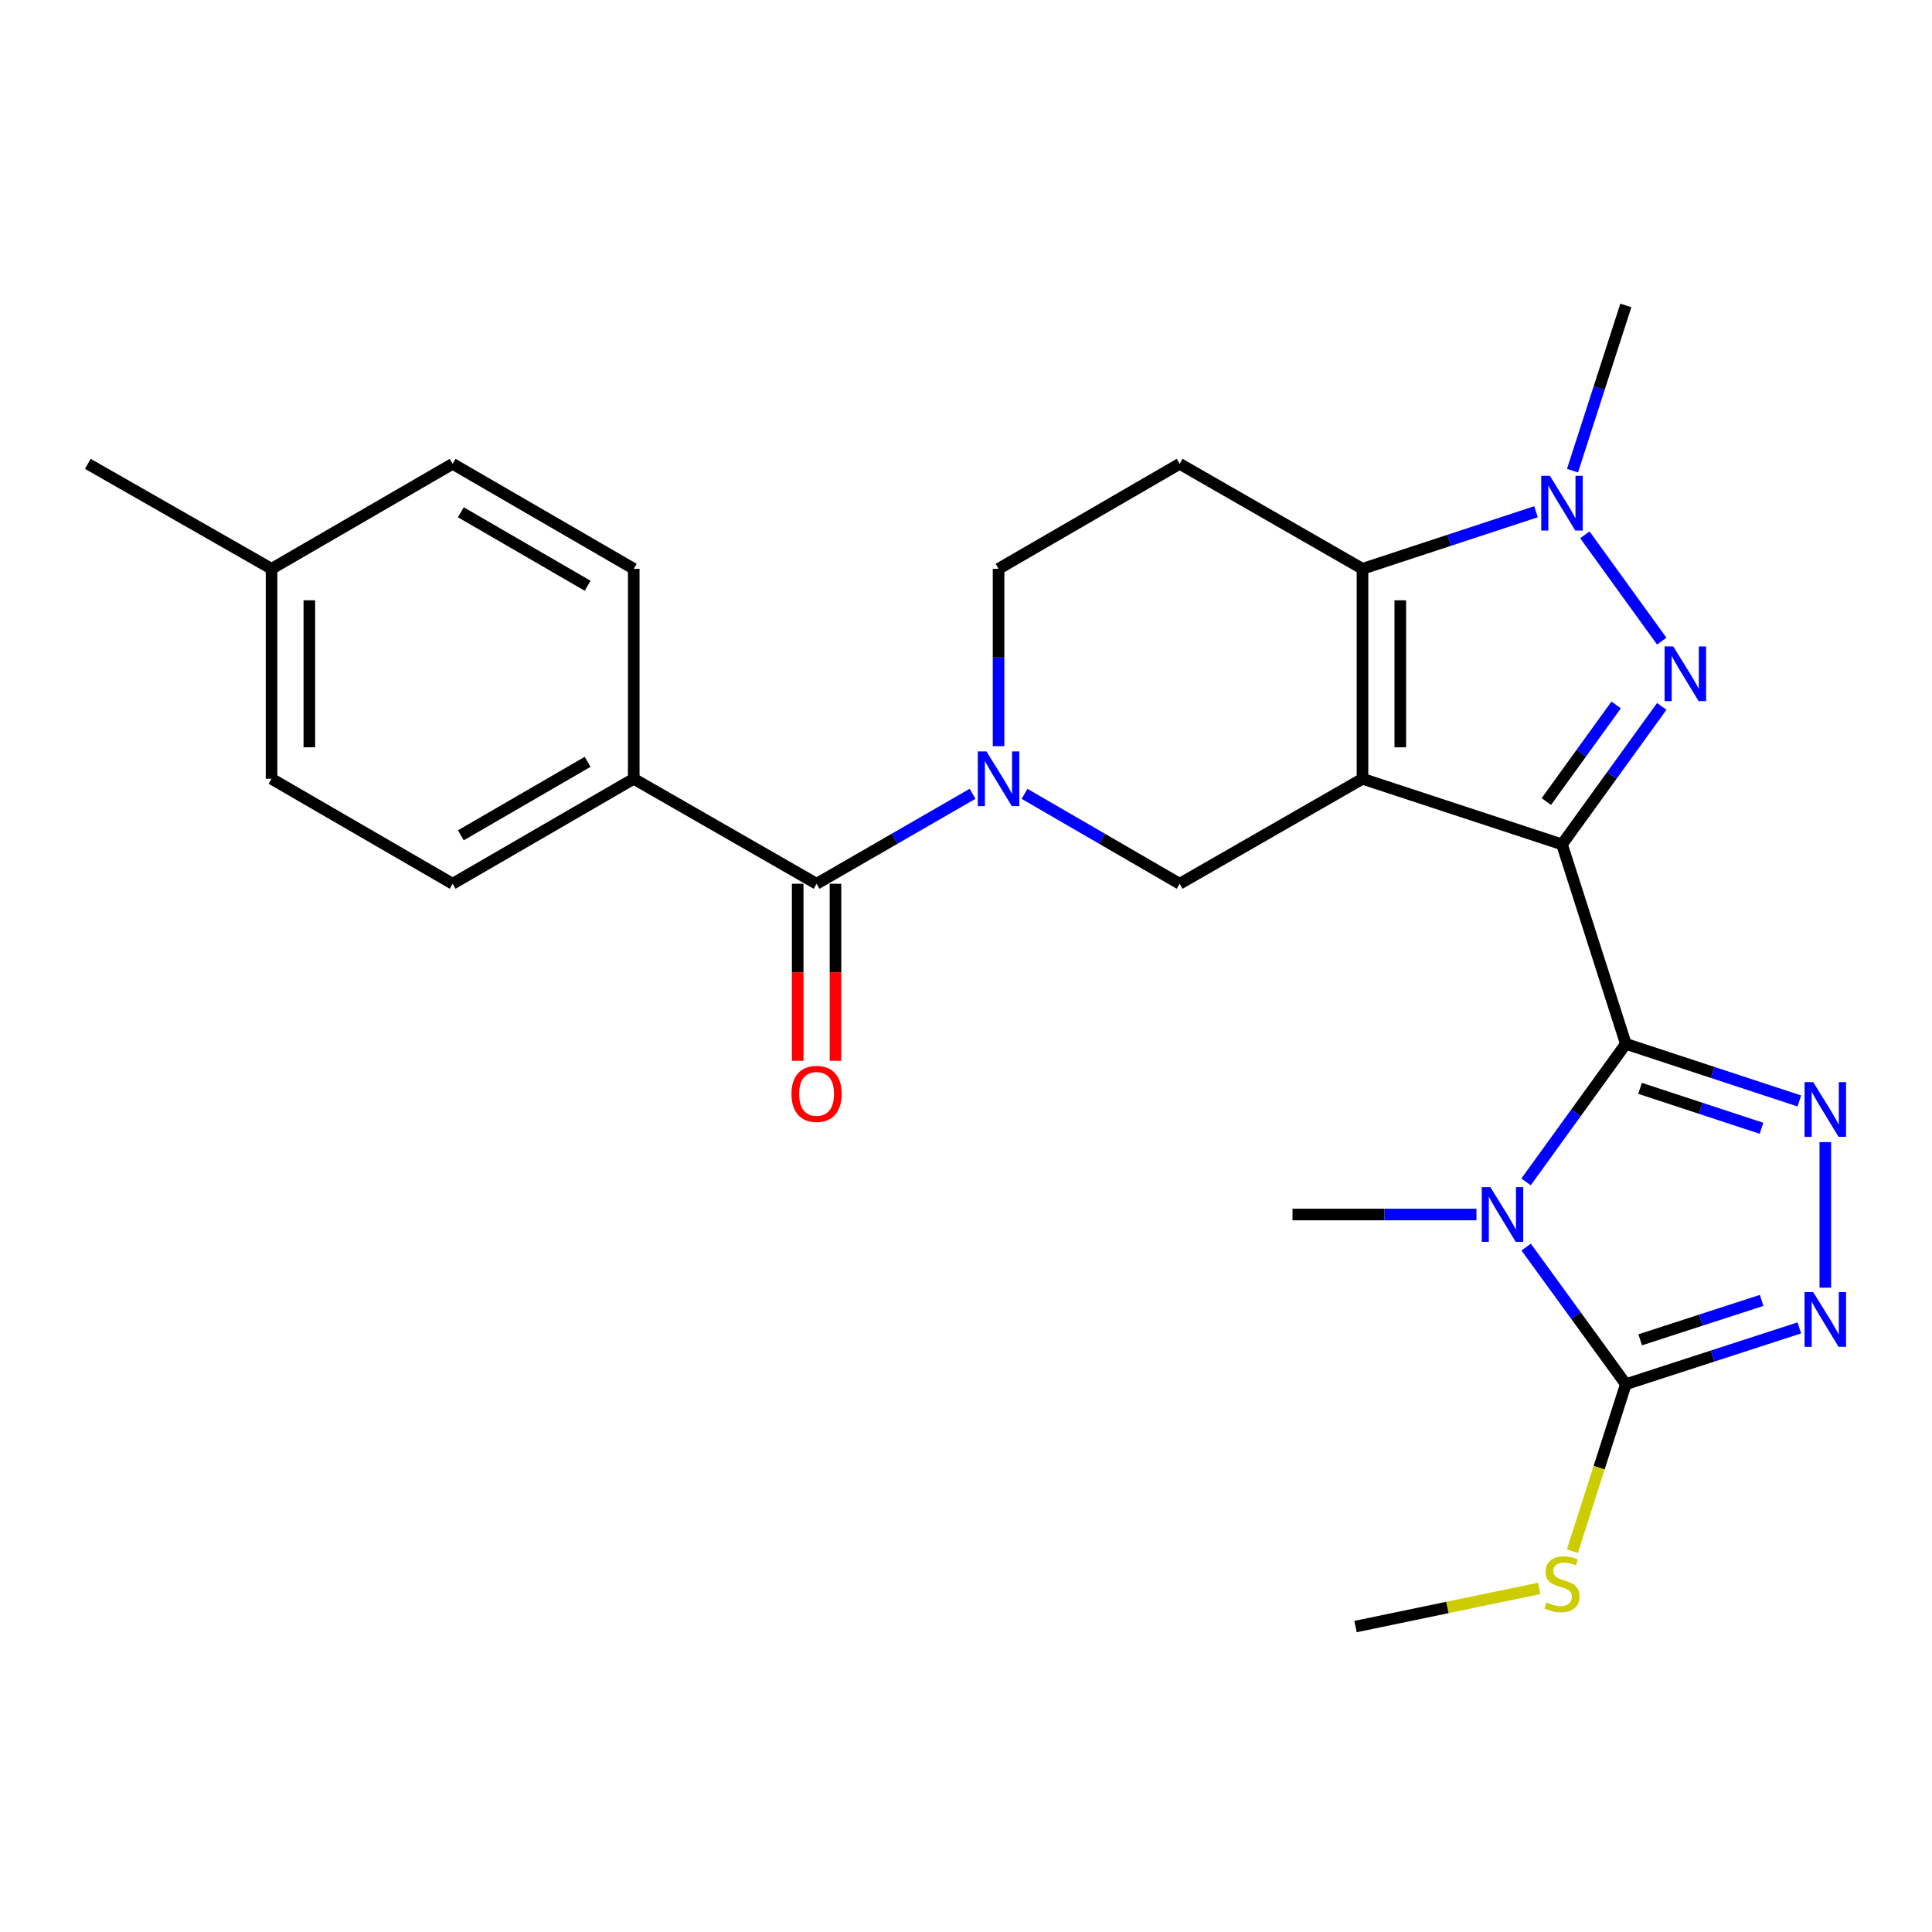 <?xml version='1.0' encoding='iso-8859-1'?>
<svg version='1.1' baseProfile='full'
              xmlns='http://www.w3.org/2000/svg'
                      xmlns:rdkit='http://www.rdkit.org/xml'
                      xmlns:xlink='http://www.w3.org/1999/xlink'
                  xml:space='preserve'
width='1000px' height='1000px' viewBox='0 0 1000 1000'>
<!-- END OF HEADER -->
<rect style='opacity:1.0;fill:#FFFFFF;stroke:none' width='1000' height='1000' x='0' y='0'> </rect>
<path class='bond-0' d='M 808.486,437.057 L 705.226,403.097' style='fill:none;fill-rule:evenodd;stroke:#000000;stroke-width:6px;stroke-linecap:butt;stroke-linejoin:miter;stroke-opacity:1' />
<path class='bond-1' d='M 808.486,437.057 L 841.533,540.307' style='fill:none;fill-rule:evenodd;stroke:#000000;stroke-width:6px;stroke-linecap:butt;stroke-linejoin:miter;stroke-opacity:1' />
<path class='bond-3' d='M 808.486,437.057 L 834.306,401.34' style='fill:none;fill-rule:evenodd;stroke:#000000;stroke-width:6px;stroke-linecap:butt;stroke-linejoin:miter;stroke-opacity:1' />
<path class='bond-3' d='M 834.306,401.34 L 860.125,365.623' style='fill:none;fill-rule:evenodd;stroke:#0000FF;stroke-width:6px;stroke-linecap:butt;stroke-linejoin:miter;stroke-opacity:1' />
<path class='bond-3' d='M 800.379,414.882 L 818.453,389.88' style='fill:none;fill-rule:evenodd;stroke:#000000;stroke-width:6px;stroke-linecap:butt;stroke-linejoin:miter;stroke-opacity:1' />
<path class='bond-3' d='M 818.453,389.88 L 836.527,364.879' style='fill:none;fill-rule:evenodd;stroke:#0000FF;stroke-width:6px;stroke-linecap:butt;stroke-linejoin:miter;stroke-opacity:1' />
<path class='bond-4' d='M 705.226,403.097 L 705.226,294.414' style='fill:none;fill-rule:evenodd;stroke:#000000;stroke-width:6px;stroke-linecap:butt;stroke-linejoin:miter;stroke-opacity:1' />
<path class='bond-4' d='M 724.787,386.794 L 724.787,310.716' style='fill:none;fill-rule:evenodd;stroke:#000000;stroke-width:6px;stroke-linecap:butt;stroke-linejoin:miter;stroke-opacity:1' />
<path class='bond-10' d='M 705.226,403.097 L 610.594,457.433' style='fill:none;fill-rule:evenodd;stroke:#000000;stroke-width:6px;stroke-linecap:butt;stroke-linejoin:miter;stroke-opacity:1' />
<path class='bond-2' d='M 841.533,540.307 L 815.709,576.023' style='fill:none;fill-rule:evenodd;stroke:#000000;stroke-width:6px;stroke-linecap:butt;stroke-linejoin:miter;stroke-opacity:1' />
<path class='bond-2' d='M 815.709,576.023 L 789.886,611.74' style='fill:none;fill-rule:evenodd;stroke:#0000FF;stroke-width:6px;stroke-linecap:butt;stroke-linejoin:miter;stroke-opacity:1' />
<path class='bond-5' d='M 841.533,540.307 L 886.429,555.078' style='fill:none;fill-rule:evenodd;stroke:#000000;stroke-width:6px;stroke-linecap:butt;stroke-linejoin:miter;stroke-opacity:1' />
<path class='bond-5' d='M 886.429,555.078 L 931.326,569.85' style='fill:none;fill-rule:evenodd;stroke:#0000FF;stroke-width:6px;stroke-linecap:butt;stroke-linejoin:miter;stroke-opacity:1' />
<path class='bond-5' d='M 848.889,563.319 L 880.316,573.659' style='fill:none;fill-rule:evenodd;stroke:#000000;stroke-width:6px;stroke-linecap:butt;stroke-linejoin:miter;stroke-opacity:1' />
<path class='bond-5' d='M 880.316,573.659 L 911.743,583.999' style='fill:none;fill-rule:evenodd;stroke:#0000FF;stroke-width:6px;stroke-linecap:butt;stroke-linejoin:miter;stroke-opacity:1' />
<path class='bond-7' d='M 789.945,645.499 L 815.739,680.982' style='fill:none;fill-rule:evenodd;stroke:#0000FF;stroke-width:6px;stroke-linecap:butt;stroke-linejoin:miter;stroke-opacity:1' />
<path class='bond-7' d='M 815.739,680.982 L 841.533,716.464' style='fill:none;fill-rule:evenodd;stroke:#000000;stroke-width:6px;stroke-linecap:butt;stroke-linejoin:miter;stroke-opacity:1' />
<path class='bond-17' d='M 764.221,628.625 L 716.613,628.625' style='fill:none;fill-rule:evenodd;stroke:#0000FF;stroke-width:6px;stroke-linecap:butt;stroke-linejoin:miter;stroke-opacity:1' />
<path class='bond-17' d='M 716.613,628.625 L 669.005,628.625' style='fill:none;fill-rule:evenodd;stroke:#000000;stroke-width:6px;stroke-linecap:butt;stroke-linejoin:miter;stroke-opacity:1' />
<path class='bond-6' d='M 860.121,331.855 L 820.319,276.817' style='fill:none;fill-rule:evenodd;stroke:#0000FF;stroke-width:6px;stroke-linecap:butt;stroke-linejoin:miter;stroke-opacity:1' />
<path class='bond-12' d='M 705.226,294.414 L 610.594,240.078' style='fill:none;fill-rule:evenodd;stroke:#000000;stroke-width:6px;stroke-linecap:butt;stroke-linejoin:miter;stroke-opacity:1' />
<path class='bond-26' d='M 705.226,294.414 L 750.127,279.647' style='fill:none;fill-rule:evenodd;stroke:#000000;stroke-width:6px;stroke-linecap:butt;stroke-linejoin:miter;stroke-opacity:1' />
<path class='bond-26' d='M 750.127,279.647 L 795.029,264.88' style='fill:none;fill-rule:evenodd;stroke:#0000FF;stroke-width:6px;stroke-linecap:butt;stroke-linejoin:miter;stroke-opacity:1' />
<path class='bond-8' d='M 944.783,591.154 L 944.783,666.495' style='fill:none;fill-rule:evenodd;stroke:#0000FF;stroke-width:6px;stroke-linecap:butt;stroke-linejoin:miter;stroke-opacity:1' />
<path class='bond-20' d='M 813.926,243.605 L 827.73,200.85' style='fill:none;fill-rule:evenodd;stroke:#0000FF;stroke-width:6px;stroke-linecap:butt;stroke-linejoin:miter;stroke-opacity:1' />
<path class='bond-20' d='M 827.73,200.85 L 841.533,158.095' style='fill:none;fill-rule:evenodd;stroke:#000000;stroke-width:6px;stroke-linecap:butt;stroke-linejoin:miter;stroke-opacity:1' />
<path class='bond-16' d='M 841.533,716.464 L 827.703,759.669' style='fill:none;fill-rule:evenodd;stroke:#000000;stroke-width:6px;stroke-linecap:butt;stroke-linejoin:miter;stroke-opacity:1' />
<path class='bond-16' d='M 827.703,759.669 L 813.874,802.873' style='fill:none;fill-rule:evenodd;stroke:#CCCC00;stroke-width:6px;stroke-linecap:butt;stroke-linejoin:miter;stroke-opacity:1' />
<path class='bond-27' d='M 841.533,716.464 L 886.431,701.891' style='fill:none;fill-rule:evenodd;stroke:#000000;stroke-width:6px;stroke-linecap:butt;stroke-linejoin:miter;stroke-opacity:1' />
<path class='bond-27' d='M 886.431,701.891 L 931.329,687.317' style='fill:none;fill-rule:evenodd;stroke:#0000FF;stroke-width:6px;stroke-linecap:butt;stroke-linejoin:miter;stroke-opacity:1' />
<path class='bond-27' d='M 848.963,693.487 L 880.392,683.285' style='fill:none;fill-rule:evenodd;stroke:#000000;stroke-width:6px;stroke-linecap:butt;stroke-linejoin:miter;stroke-opacity:1' />
<path class='bond-27' d='M 880.392,683.285 L 911.82,673.084' style='fill:none;fill-rule:evenodd;stroke:#0000FF;stroke-width:6px;stroke-linecap:butt;stroke-linejoin:miter;stroke-opacity:1' />
<path class='bond-9' d='M 530.302,410.892 L 570.448,434.163' style='fill:none;fill-rule:evenodd;stroke:#0000FF;stroke-width:6px;stroke-linecap:butt;stroke-linejoin:miter;stroke-opacity:1' />
<path class='bond-9' d='M 570.448,434.163 L 610.594,457.433' style='fill:none;fill-rule:evenodd;stroke:#000000;stroke-width:6px;stroke-linecap:butt;stroke-linejoin:miter;stroke-opacity:1' />
<path class='bond-11' d='M 503.395,410.861 L 463.031,434.147' style='fill:none;fill-rule:evenodd;stroke:#0000FF;stroke-width:6px;stroke-linecap:butt;stroke-linejoin:miter;stroke-opacity:1' />
<path class='bond-11' d='M 463.031,434.147 L 422.667,457.433' style='fill:none;fill-rule:evenodd;stroke:#000000;stroke-width:6px;stroke-linecap:butt;stroke-linejoin:miter;stroke-opacity:1' />
<path class='bond-13' d='M 516.853,386.22 L 516.853,340.317' style='fill:none;fill-rule:evenodd;stroke:#0000FF;stroke-width:6px;stroke-linecap:butt;stroke-linejoin:miter;stroke-opacity:1' />
<path class='bond-13' d='M 516.853,340.317 L 516.853,294.414' style='fill:none;fill-rule:evenodd;stroke:#000000;stroke-width:6px;stroke-linecap:butt;stroke-linejoin:miter;stroke-opacity:1' />
<path class='bond-14' d='M 422.667,457.433 L 328.024,403.097' style='fill:none;fill-rule:evenodd;stroke:#000000;stroke-width:6px;stroke-linecap:butt;stroke-linejoin:miter;stroke-opacity:1' />
<path class='bond-15' d='M 412.886,457.433 L 412.886,503.256' style='fill:none;fill-rule:evenodd;stroke:#000000;stroke-width:6px;stroke-linecap:butt;stroke-linejoin:miter;stroke-opacity:1' />
<path class='bond-15' d='M 412.886,503.256 L 412.886,549.079' style='fill:none;fill-rule:evenodd;stroke:#FF0000;stroke-width:6px;stroke-linecap:butt;stroke-linejoin:miter;stroke-opacity:1' />
<path class='bond-15' d='M 432.447,457.433 L 432.447,503.256' style='fill:none;fill-rule:evenodd;stroke:#000000;stroke-width:6px;stroke-linecap:butt;stroke-linejoin:miter;stroke-opacity:1' />
<path class='bond-15' d='M 432.447,503.256 L 432.447,549.079' style='fill:none;fill-rule:evenodd;stroke:#FF0000;stroke-width:6px;stroke-linecap:butt;stroke-linejoin:miter;stroke-opacity:1' />
<path class='bond-28' d='M 610.594,240.078 L 516.853,294.414' style='fill:none;fill-rule:evenodd;stroke:#000000;stroke-width:6px;stroke-linecap:butt;stroke-linejoin:miter;stroke-opacity:1' />
<path class='bond-18' d='M 328.024,403.097 L 234.284,457.433' style='fill:none;fill-rule:evenodd;stroke:#000000;stroke-width:6px;stroke-linecap:butt;stroke-linejoin:miter;stroke-opacity:1' />
<path class='bond-18' d='M 304.154,394.324 L 238.535,432.359' style='fill:none;fill-rule:evenodd;stroke:#000000;stroke-width:6px;stroke-linecap:butt;stroke-linejoin:miter;stroke-opacity:1' />
<path class='bond-19' d='M 328.024,403.097 L 328.024,294.414' style='fill:none;fill-rule:evenodd;stroke:#000000;stroke-width:6px;stroke-linecap:butt;stroke-linejoin:miter;stroke-opacity:1' />
<path class='bond-24' d='M 796.677,822.156 L 749.148,832.031' style='fill:none;fill-rule:evenodd;stroke:#CCCC00;stroke-width:6px;stroke-linecap:butt;stroke-linejoin:miter;stroke-opacity:1' />
<path class='bond-24' d='M 749.148,832.031 L 701.618,841.905' style='fill:none;fill-rule:evenodd;stroke:#000000;stroke-width:6px;stroke-linecap:butt;stroke-linejoin:miter;stroke-opacity:1' />
<path class='bond-21' d='M 234.284,457.433 L 140.554,403.097' style='fill:none;fill-rule:evenodd;stroke:#000000;stroke-width:6px;stroke-linecap:butt;stroke-linejoin:miter;stroke-opacity:1' />
<path class='bond-22' d='M 328.024,294.414 L 234.284,240.078' style='fill:none;fill-rule:evenodd;stroke:#000000;stroke-width:6px;stroke-linecap:butt;stroke-linejoin:miter;stroke-opacity:1' />
<path class='bond-22' d='M 304.154,303.187 L 238.535,265.152' style='fill:none;fill-rule:evenodd;stroke:#000000;stroke-width:6px;stroke-linecap:butt;stroke-linejoin:miter;stroke-opacity:1' />
<path class='bond-29' d='M 140.554,403.097 L 140.554,294.414' style='fill:none;fill-rule:evenodd;stroke:#000000;stroke-width:6px;stroke-linecap:butt;stroke-linejoin:miter;stroke-opacity:1' />
<path class='bond-29' d='M 160.115,386.794 L 160.115,310.716' style='fill:none;fill-rule:evenodd;stroke:#000000;stroke-width:6px;stroke-linecap:butt;stroke-linejoin:miter;stroke-opacity:1' />
<path class='bond-23' d='M 234.284,240.078 L 140.554,294.414' style='fill:none;fill-rule:evenodd;stroke:#000000;stroke-width:6px;stroke-linecap:butt;stroke-linejoin:miter;stroke-opacity:1' />
<path class='bond-25' d='M 140.554,294.414 L 45.455,240.078' style='fill:none;fill-rule:evenodd;stroke:#000000;stroke-width:6px;stroke-linecap:butt;stroke-linejoin:miter;stroke-opacity:1' />
<path  class='atom-3' d='M 771.418 614.465
L 780.698 629.465
Q 781.618 630.945, 783.098 633.625
Q 784.578 636.305, 784.658 636.465
L 784.658 614.465
L 788.418 614.465
L 788.418 642.785
L 784.538 642.785
L 774.578 626.385
Q 773.418 624.465, 772.178 622.265
Q 770.978 620.065, 770.618 619.385
L 770.618 642.785
L 766.938 642.785
L 766.938 614.465
L 771.418 614.465
' fill='#0000FF'/>
<path  class='atom-4' d='M 866.071 334.579
L 875.351 349.579
Q 876.271 351.059, 877.751 353.739
Q 879.231 356.419, 879.311 356.579
L 879.311 334.579
L 883.071 334.579
L 883.071 362.899
L 879.191 362.899
L 869.231 346.499
Q 868.071 344.579, 866.831 342.379
Q 865.631 340.179, 865.271 339.499
L 865.271 362.899
L 861.591 362.899
L 861.591 334.579
L 866.071 334.579
' fill='#0000FF'/>
<path  class='atom-6' d='M 938.523 560.118
L 947.803 575.118
Q 948.723 576.598, 950.203 579.278
Q 951.683 581.958, 951.763 582.118
L 951.763 560.118
L 955.523 560.118
L 955.523 588.438
L 951.643 588.438
L 941.683 572.038
Q 940.523 570.118, 939.283 567.918
Q 938.083 565.718, 937.723 565.038
L 937.723 588.438
L 934.043 588.438
L 934.043 560.118
L 938.523 560.118
' fill='#0000FF'/>
<path  class='atom-7' d='M 802.226 246.294
L 811.506 261.294
Q 812.426 262.774, 813.906 265.454
Q 815.386 268.134, 815.466 268.294
L 815.466 246.294
L 819.226 246.294
L 819.226 274.614
L 815.346 274.614
L 805.386 258.214
Q 804.226 256.294, 802.986 254.094
Q 801.786 251.894, 801.426 251.214
L 801.426 274.614
L 797.746 274.614
L 797.746 246.294
L 802.226 246.294
' fill='#0000FF'/>
<path  class='atom-9' d='M 938.523 668.79
L 947.803 683.79
Q 948.723 685.27, 950.203 687.95
Q 951.683 690.63, 951.763 690.79
L 951.763 668.79
L 955.523 668.79
L 955.523 697.11
L 951.643 697.11
L 941.683 680.71
Q 940.523 678.79, 939.283 676.59
Q 938.083 674.39, 937.723 673.71
L 937.723 697.11
L 934.043 697.11
L 934.043 668.79
L 938.523 668.79
' fill='#0000FF'/>
<path  class='atom-10' d='M 510.593 388.937
L 519.873 403.937
Q 520.793 405.417, 522.273 408.097
Q 523.753 410.777, 523.833 410.937
L 523.833 388.937
L 527.593 388.937
L 527.593 417.257
L 523.713 417.257
L 513.753 400.857
Q 512.593 398.937, 511.353 396.737
Q 510.153 394.537, 509.793 393.857
L 509.793 417.257
L 506.113 417.257
L 506.113 388.937
L 510.593 388.937
' fill='#0000FF'/>
<path  class='atom-16' d='M 409.667 566.196
Q 409.667 559.396, 413.027 555.596
Q 416.387 551.796, 422.667 551.796
Q 428.947 551.796, 432.307 555.596
Q 435.667 559.396, 435.667 566.196
Q 435.667 573.076, 432.267 576.996
Q 428.867 580.876, 422.667 580.876
Q 416.427 580.876, 413.027 576.996
Q 409.667 573.116, 409.667 566.196
M 422.667 577.676
Q 426.987 577.676, 429.307 574.796
Q 431.667 571.876, 431.667 566.196
Q 431.667 560.636, 429.307 557.836
Q 426.987 554.996, 422.667 554.996
Q 418.347 554.996, 415.987 557.796
Q 413.667 560.596, 413.667 566.196
Q 413.667 571.916, 415.987 574.796
Q 418.347 577.676, 422.667 577.676
' fill='#FF0000'/>
<path  class='atom-17' d='M 800.486 829.423
Q 800.806 829.543, 802.126 830.103
Q 803.446 830.663, 804.886 831.023
Q 806.366 831.343, 807.806 831.343
Q 810.486 831.343, 812.046 830.063
Q 813.606 828.743, 813.606 826.463
Q 813.606 824.903, 812.806 823.943
Q 812.046 822.983, 810.846 822.463
Q 809.646 821.943, 807.646 821.343
Q 805.126 820.583, 803.606 819.863
Q 802.126 819.143, 801.046 817.623
Q 800.006 816.103, 800.006 813.543
Q 800.006 809.983, 802.406 807.783
Q 804.846 805.583, 809.646 805.583
Q 812.926 805.583, 816.646 807.143
L 815.726 810.223
Q 812.326 808.823, 809.766 808.823
Q 807.006 808.823, 805.486 809.983
Q 803.966 811.103, 804.006 813.063
Q 804.006 814.583, 804.766 815.503
Q 805.566 816.423, 806.686 816.943
Q 807.846 817.463, 809.766 818.063
Q 812.326 818.863, 813.846 819.663
Q 815.366 820.463, 816.446 822.103
Q 817.566 823.703, 817.566 826.463
Q 817.566 830.383, 814.926 832.503
Q 812.326 834.583, 807.966 834.583
Q 805.446 834.583, 803.526 834.023
Q 801.646 833.503, 799.406 832.583
L 800.486 829.423
' fill='#CCCC00'/>
</svg>
